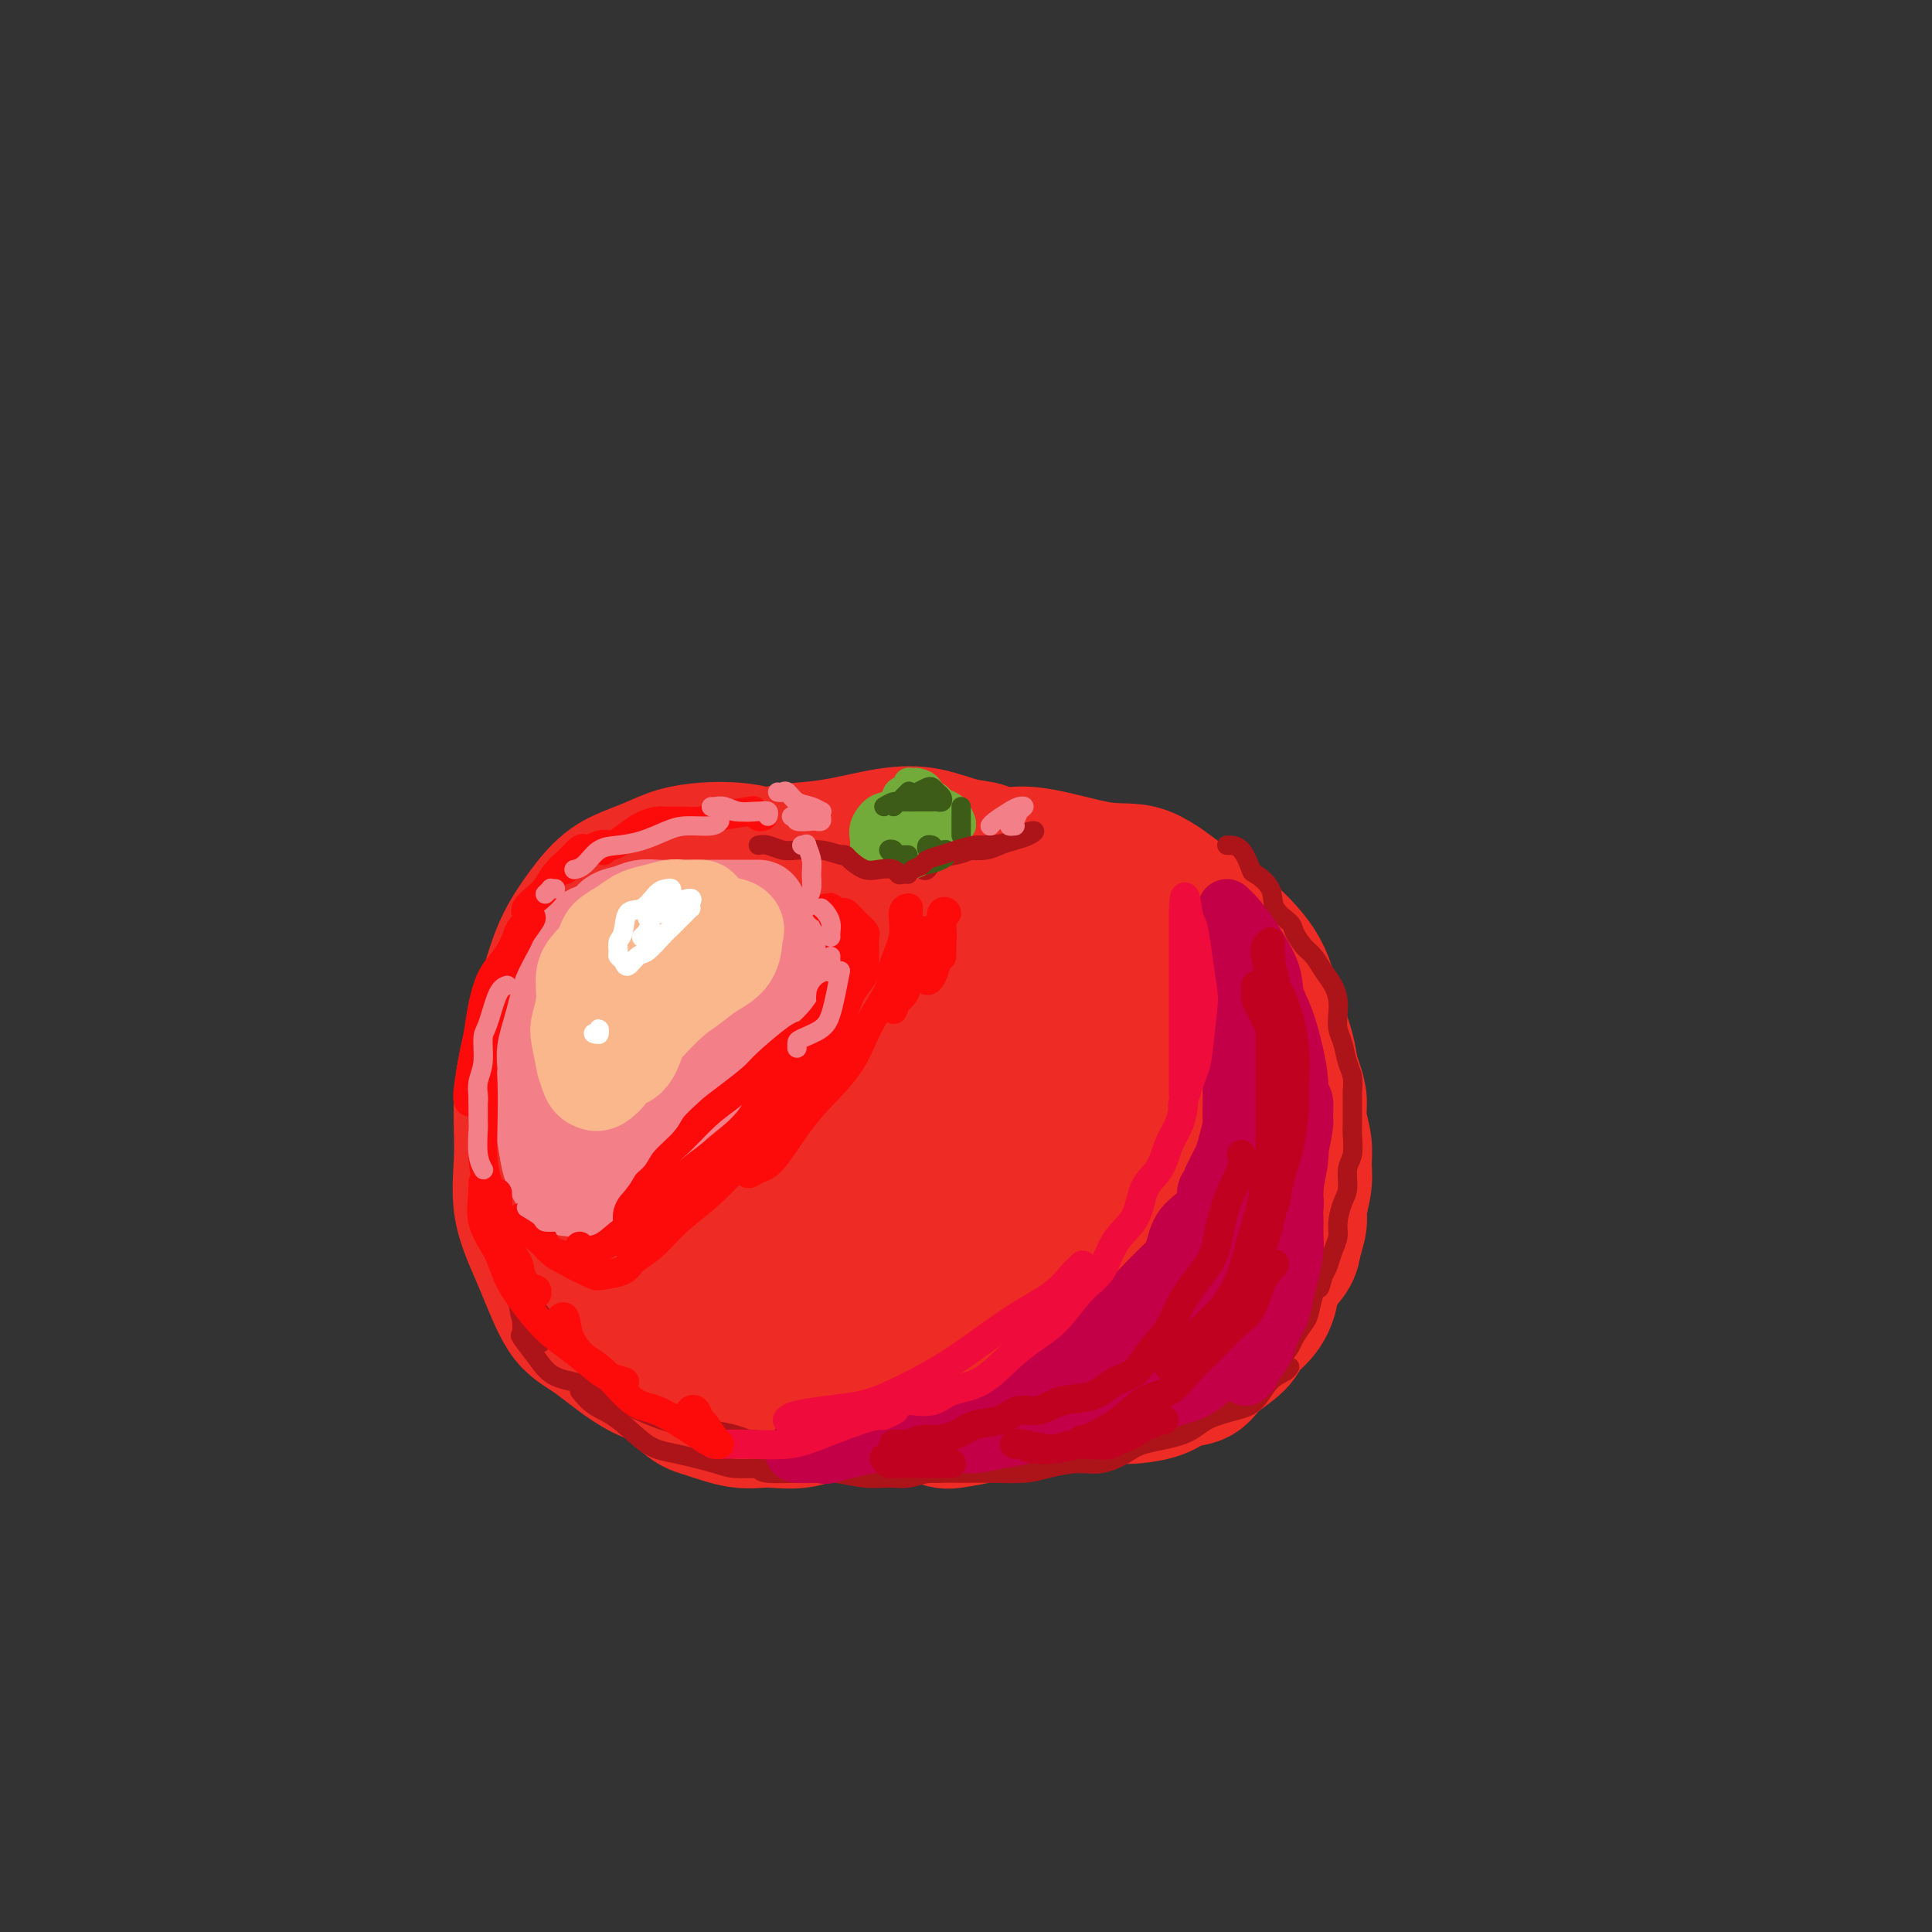 <svg viewBox='0 0 400 400' version='1.1' xmlns='http://www.w3.org/2000/svg' xmlns:xlink='http://www.w3.org/1999/xlink'><rect x="0" y="0" width="400" height="400" fill="#333333" stroke="none"/><g fill='none' stroke='rgb(238,43,36)' stroke-width='28' stroke-linecap='round' stroke-linejoin='round'><path d='M176,182c-0.518,-0.449 -1.036,-0.897 -2,-1c-0.964,-0.103 -2.374,0.141 -4,0c-1.626,-0.141 -3.469,-0.665 -5,-1c-1.531,-0.335 -2.751,-0.480 -4,-1c-1.249,-0.520 -2.528,-1.415 -4,-2c-1.472,-0.585 -3.138,-0.859 -5,-1c-1.862,-0.141 -3.922,-0.150 -6,0c-2.078,0.150 -4.176,0.460 -6,1c-1.824,0.540 -3.373,1.309 -5,2c-1.627,0.691 -3.331,1.304 -5,2c-1.669,0.696 -3.304,1.476 -5,3c-1.696,1.524 -3.453,3.791 -5,6c-1.547,2.209 -2.883,4.358 -4,7c-1.117,2.642 -2.015,5.777 -3,9c-0.985,3.223 -2.057,6.533 -3,10c-0.943,3.467 -1.758,7.089 -2,11c-0.242,3.911 0.090,8.110 0,12c-0.090,3.890 -0.600,7.469 0,11c0.600,3.531 2.312,7.012 4,11c1.688,3.988 3.354,8.482 5,11c1.646,2.518 3.273,3.061 6,5c2.727,1.939 6.553,5.274 10,7c3.447,1.726 6.515,1.844 10,2c3.485,0.156 7.386,0.352 11,0c3.614,-0.352 6.940,-1.252 11,-3c4.060,-1.748 8.854,-4.346 12,-6c3.146,-1.654 4.644,-2.366 7,-5c2.356,-2.634 5.570,-7.191 8,-11c2.430,-3.809 4.077,-6.872 5,-11c0.923,-4.128 1.121,-9.322 1,-14c-0.121,-4.678 -0.560,-8.839 -1,-13'/><path d='M197,223c-0.723,-6.463 -2.529,-9.121 -4,-12c-1.471,-2.879 -2.606,-5.980 -5,-9c-2.394,-3.020 -6.047,-5.958 -9,-8c-2.953,-2.042 -5.205,-3.187 -8,-4c-2.795,-0.813 -6.134,-1.294 -9,-1c-2.866,0.294 -5.260,1.363 -9,3c-3.740,1.637 -8.826,3.840 -12,6c-3.174,2.160 -4.436,4.275 -6,7c-1.564,2.725 -3.429,6.061 -5,10c-1.571,3.939 -2.848,8.483 -3,13c-0.152,4.517 0.822,9.007 2,14c1.178,4.993 2.559,10.489 4,15c1.441,4.511 2.941,8.039 5,11c2.059,2.961 4.678,5.357 7,7c2.322,1.643 4.348,2.533 7,2c2.652,-0.533 5.932,-2.488 9,-5c3.068,-2.512 5.926,-5.582 8,-8c2.074,-2.418 3.366,-4.184 5,-9c1.634,-4.816 3.612,-12.680 5,-18c1.388,-5.320 2.187,-8.094 2,-12c-0.187,-3.906 -1.360,-8.944 -2,-13c-0.640,-4.056 -0.747,-7.131 -2,-9c-1.253,-1.869 -3.654,-2.531 -6,-2c-2.346,0.531 -4.639,2.255 -7,5c-2.361,2.745 -4.792,6.510 -7,11c-2.208,4.490 -4.195,9.704 -5,14c-0.805,4.296 -0.428,7.673 0,12c0.428,4.327 0.909,9.603 2,13c1.091,3.397 2.794,4.915 4,6c1.206,1.085 1.916,1.739 3,1c1.084,-0.739 2.542,-2.869 4,-5'/><path d='M165,258c1.419,-2.895 2.966,-7.632 4,-12c1.034,-4.368 1.556,-8.367 1,-14c-0.556,-5.633 -2.189,-12.899 -3,-17c-0.811,-4.101 -0.801,-5.039 -2,-6c-1.199,-0.961 -3.608,-1.947 -6,0c-2.392,1.947 -4.768,6.828 -6,11c-1.232,4.172 -1.321,7.637 -2,11c-0.679,3.363 -1.947,6.624 -2,10c-0.053,3.376 1.110,6.866 3,9c1.890,2.134 4.507,2.912 7,3c2.493,0.088 4.864,-0.515 6,-1c1.136,-0.485 1.039,-0.853 1,-1c-0.039,-0.147 -0.019,-0.074 0,0'/><path d='M184,189c0.273,-0.161 0.545,-0.322 1,-1c0.455,-0.678 1.092,-1.873 2,-3c0.908,-1.127 2.085,-2.185 4,-3c1.915,-0.815 4.567,-1.386 7,-2c2.433,-0.614 4.648,-1.271 7,-2c2.352,-0.729 4.843,-1.531 9,-1c4.157,0.531 9.982,2.397 14,3c4.018,0.603 6.230,-0.055 9,1c2.770,1.055 6.099,3.822 9,6c2.901,2.178 5.375,3.768 8,6c2.625,2.232 5.402,5.107 7,8c1.598,2.893 2.017,5.804 3,9c0.983,3.196 2.529,6.676 3,10c0.471,3.324 -0.134,6.493 -1,10c-0.866,3.507 -1.992,7.354 -3,11c-1.008,3.646 -1.898,7.092 -3,10c-1.102,2.908 -2.418,5.279 -4,8c-1.582,2.721 -3.432,5.791 -6,8c-2.568,2.209 -5.856,3.555 -8,5c-2.144,1.445 -3.144,2.989 -6,4c-2.856,1.011 -7.568,1.490 -11,2c-3.432,0.510 -5.585,1.051 -9,1c-3.415,-0.051 -8.093,-0.693 -12,-2c-3.907,-1.307 -7.042,-3.281 -9,-4c-1.958,-0.719 -2.739,-0.185 -4,-1c-1.261,-0.815 -3.003,-2.978 -4,-4c-0.997,-1.022 -1.251,-0.904 -1,0c0.251,0.904 1.005,2.593 2,4c0.995,1.407 2.229,2.533 4,4c1.771,1.467 4.077,3.276 7,5c2.923,1.724 6.461,3.362 10,5'/><path d='M209,286c4.295,1.484 6.532,0.196 10,0c3.468,-0.196 8.167,0.702 12,0c3.833,-0.702 6.799,-3.003 10,-5c3.201,-1.997 6.637,-3.688 9,-6c2.363,-2.312 3.654,-5.243 5,-9c1.346,-3.757 2.747,-8.338 4,-14c1.253,-5.662 2.357,-12.404 3,-16c0.643,-3.596 0.826,-4.046 0,-9c-0.826,-4.954 -2.659,-14.412 -5,-20c-2.341,-5.588 -5.190,-7.306 -7,-9c-1.810,-1.694 -2.580,-3.365 -6,-4c-3.420,-0.635 -9.490,-0.235 -13,1c-3.510,1.235 -4.461,3.306 -7,8c-2.539,4.694 -6.666,12.011 -9,17c-2.334,4.989 -2.876,7.651 -3,12c-0.124,4.349 0.169,10.386 1,14c0.831,3.614 2.199,4.804 4,6c1.801,1.196 4.037,2.398 6,3c1.963,0.602 3.655,0.605 5,-1c1.345,-1.605 2.343,-4.819 4,-7c1.657,-2.181 3.972,-3.330 5,-9c1.028,-5.670 0.767,-15.861 1,-22c0.233,-6.139 0.958,-8.226 0,-12c-0.958,-3.774 -3.601,-9.234 -5,-12c-1.399,-2.766 -1.556,-2.838 -4,-1c-2.444,1.838 -7.174,5.586 -10,10c-2.826,4.414 -3.746,9.495 -5,15c-1.254,5.505 -2.841,11.434 -3,16c-0.159,4.566 1.111,7.768 3,10c1.889,2.232 4.397,3.495 7,4c2.603,0.505 5.302,0.253 8,0'/><path d='M229,246c3.296,0.577 4.034,0.018 5,-2c0.966,-2.018 2.158,-5.495 3,-8c0.842,-2.505 1.332,-4.037 1,-8c-0.332,-3.963 -1.488,-10.356 -4,-16c-2.512,-5.644 -6.379,-10.539 -10,-14c-3.621,-3.461 -6.994,-5.489 -11,-6c-4.006,-0.511 -8.644,0.495 -13,3c-4.356,2.505 -8.429,6.509 -12,11c-3.571,4.491 -6.639,9.467 -8,13c-1.361,3.533 -1.016,5.621 -1,9c0.016,3.379 -0.297,8.049 0,12c0.297,3.951 1.204,7.181 2,10c0.796,2.819 1.481,5.225 2,7c0.519,1.775 0.871,2.919 1,4c0.129,1.081 0.035,2.099 0,3c-0.035,0.901 -0.010,1.686 0,2c0.010,0.314 0.005,0.157 0,0'/><path d='M126,263c0.206,0.042 0.411,0.083 1,1c0.589,0.917 1.561,2.708 2,4c0.439,1.292 0.344,2.085 1,4c0.656,1.915 2.064,4.952 3,7c0.936,2.048 1.399,3.109 3,5c1.601,1.891 4.341,4.614 6,6c1.659,1.386 2.236,1.435 4,2c1.764,0.565 4.716,1.646 7,2c2.284,0.354 3.901,-0.020 6,0c2.099,0.020 4.678,0.432 7,0c2.322,-0.432 4.385,-1.710 6,-3c1.615,-1.290 2.783,-2.593 4,-4c1.217,-1.407 2.483,-2.917 3,-4c0.517,-1.083 0.286,-1.737 1,-3c0.714,-1.263 2.372,-3.134 3,-4c0.628,-0.866 0.225,-0.728 0,-1c-0.225,-0.272 -0.273,-0.955 0,-1c0.273,-0.045 0.867,0.548 1,1c0.133,0.452 -0.195,0.764 0,2c0.195,1.236 0.913,3.396 1,5c0.087,1.604 -0.456,2.651 0,4c0.456,1.349 1.910,3.001 3,4c1.090,0.999 1.816,1.345 3,2c1.184,0.655 2.825,1.617 4,2c1.175,0.383 1.882,0.185 3,0c1.118,-0.185 2.645,-0.359 5,-1c2.355,-0.641 5.537,-1.749 7,-3c1.463,-1.251 1.207,-2.645 2,-4c0.793,-1.355 2.637,-2.673 4,-4c1.363,-1.327 2.247,-2.665 3,-4c0.753,-1.335 1.377,-2.668 2,-4'/><path d='M221,274c2.155,-3.036 2.042,-2.625 2,-3c-0.042,-0.375 -0.012,-1.536 0,-2c0.012,-0.464 0.006,-0.232 0,0'/><path d='M192,189c-0.422,-0.327 -0.845,-0.655 0,-1c0.845,-0.345 2.957,-0.708 5,-1c2.043,-0.292 4.018,-0.512 6,-1c1.982,-0.488 3.971,-1.243 7,-1c3.029,0.243 7.100,1.485 10,2c2.900,0.515 4.631,0.302 7,1c2.369,0.698 5.377,2.307 8,4c2.623,1.693 4.860,3.470 7,5c2.140,1.530 4.184,2.814 6,5c1.816,2.186 3.404,5.273 5,8c1.596,2.727 3.199,5.095 4,8c0.801,2.905 0.801,6.349 1,9c0.199,2.651 0.597,4.510 1,7c0.403,2.490 0.809,5.610 1,8c0.191,2.390 0.166,4.051 0,6c-0.166,1.949 -0.473,4.187 -1,7c-0.527,2.813 -1.274,6.202 -2,8c-0.726,1.798 -1.431,2.006 -2,3c-0.569,0.994 -1.004,2.774 -2,4c-0.996,1.226 -2.554,1.898 -3,2c-0.446,0.102 0.221,-0.364 0,-1c-0.221,-0.636 -1.329,-1.440 -2,-2c-0.671,-0.560 -0.906,-0.874 -1,-1c-0.094,-0.126 -0.047,-0.063 0,0'/><path d='M218,229c-0.949,-0.077 -1.897,-0.155 -3,1c-1.103,1.155 -2.360,3.541 -3,7c-0.640,3.459 -0.662,7.990 -1,12c-0.338,4.010 -0.991,7.499 -1,11c-0.009,3.501 0.625,7.012 1,9c0.375,1.988 0.492,2.451 1,3c0.508,0.549 1.408,1.184 2,0c0.592,-1.184 0.876,-4.186 1,-6c0.124,-1.814 0.087,-2.439 0,-4c-0.087,-1.561 -0.223,-4.058 -1,-7c-0.777,-2.942 -2.194,-6.330 -3,-9c-0.806,-2.670 -0.999,-4.623 -1,-6c-0.001,-1.377 0.192,-2.178 0,-3c-0.192,-0.822 -0.769,-1.663 -1,-2c-0.231,-0.337 -0.115,-0.168 0,0'/><path d='M237,193c-0.615,-0.156 -1.230,-0.311 0,0c1.230,0.311 4.305,1.090 6,2c1.695,0.910 2.011,1.953 3,3c0.989,1.047 2.650,2.098 4,4c1.350,1.902 2.389,4.654 4,7c1.611,2.346 3.794,4.286 5,6c1.206,1.714 1.434,3.201 2,5c0.566,1.799 1.469,3.908 2,6c0.531,2.092 0.688,4.166 1,6c0.312,1.834 0.777,3.429 1,5c0.223,1.571 0.203,3.118 0,5c-0.203,1.882 -0.590,4.100 -1,6c-0.410,1.900 -0.845,3.481 -1,5c-0.155,1.519 -0.032,2.975 0,4c0.032,1.025 -0.028,1.617 0,2c0.028,0.383 0.143,0.556 0,1c-0.143,0.444 -0.544,1.161 -1,2c-0.456,0.839 -0.966,1.802 -1,2c-0.034,0.198 0.409,-0.367 0,0c-0.409,0.367 -1.671,1.668 -2,2c-0.329,0.332 0.274,-0.303 0,0c-0.274,0.303 -1.426,1.545 -2,2c-0.574,0.455 -0.570,0.124 -1,0c-0.430,-0.124 -1.295,-0.041 -2,0c-0.705,0.041 -1.252,0.039 -2,0c-0.748,-0.039 -1.698,-0.115 -3,0c-1.302,0.115 -2.957,0.423 -4,1c-1.043,0.577 -1.473,1.425 -2,2c-0.527,0.575 -1.151,0.879 -2,1c-0.849,0.121 -1.925,0.061 -3,0'/><path d='M238,272c-3.780,1.236 -1.731,0.327 -1,0c0.731,-0.327 0.145,-0.073 0,0c-0.145,0.073 0.152,-0.035 0,0c-0.152,0.035 -0.753,0.212 -1,0c-0.247,-0.212 -0.138,-0.814 0,0c0.138,0.814 0.306,3.045 1,4c0.694,0.955 1.913,0.636 3,1c1.087,0.364 2.041,1.412 3,2c0.959,0.588 1.922,0.715 3,1c1.078,0.285 2.271,0.728 3,1c0.729,0.272 0.994,0.374 1,0c0.006,-0.374 -0.246,-1.224 0,-2c0.246,-0.776 0.989,-1.478 1,-2c0.011,-0.522 -0.711,-0.863 -1,-1c-0.289,-0.137 -0.144,-0.068 0,0'/><path d='M226,285c-0.111,0.475 -0.223,0.951 0,1c0.223,0.049 0.779,-0.328 1,0c0.221,0.328 0.105,1.363 1,2c0.895,0.637 2.799,0.877 4,1c1.201,0.123 1.698,0.130 3,0c1.302,-0.130 3.410,-0.398 5,-1c1.590,-0.602 2.662,-1.540 4,-2c1.338,-0.460 2.942,-0.443 4,-1c1.058,-0.557 1.569,-1.688 3,-3c1.431,-1.312 3.782,-2.804 5,-4c1.218,-1.196 1.304,-2.095 2,-3c0.696,-0.905 2.003,-1.816 3,-3c0.997,-1.184 1.683,-2.642 2,-4c0.317,-1.358 0.266,-2.616 1,-4c0.734,-1.384 2.253,-2.894 3,-4c0.747,-1.106 0.722,-1.807 1,-3c0.278,-1.193 0.860,-2.877 1,-4c0.140,-1.123 -0.163,-1.686 0,-3c0.163,-1.314 0.790,-3.380 1,-5c0.210,-1.620 0.002,-2.794 0,-4c-0.002,-1.206 0.203,-2.444 0,-4c-0.203,-1.556 -0.813,-3.431 -1,-5c-0.187,-1.569 0.050,-2.831 0,-4c-0.050,-1.169 -0.386,-2.243 -1,-4c-0.614,-1.757 -1.505,-4.195 -2,-6c-0.495,-1.805 -0.592,-2.975 -1,-5c-0.408,-2.025 -1.126,-4.904 -2,-7c-0.874,-2.096 -1.904,-3.407 -3,-5c-1.096,-1.593 -2.257,-3.467 -4,-5c-1.743,-1.533 -4.070,-2.724 -6,-4c-1.930,-1.276 -3.465,-2.638 -5,-4'/><path d='M245,188c-3.464,-3.404 -3.124,-2.912 -4,-3c-0.876,-0.088 -2.967,-0.754 -4,-1c-1.033,-0.246 -1.010,-0.070 -1,0c0.010,0.070 0.005,0.035 0,0'/><path d='M154,180c2.032,-1.170 4.064,-2.340 6,-3c1.936,-0.660 3.777,-0.811 6,-1c2.223,-0.189 4.829,-0.417 8,-1c3.171,-0.583 6.907,-1.523 10,-2c3.093,-0.477 5.544,-0.492 8,0c2.456,0.492 4.916,1.491 7,2c2.084,0.509 3.792,0.529 5,1c1.208,0.471 1.918,1.394 3,2c1.082,0.606 2.538,0.894 3,1c0.462,0.106 -0.068,0.028 0,0c0.068,-0.028 0.734,-0.008 1,0c0.266,0.008 0.133,0.004 0,0'/></g>
<g fill='none' stroke='rgb(173,20,25)' stroke-width='4' stroke-linecap='round' stroke-linejoin='round'><path d='M157,175c0.562,-0.112 1.125,-0.223 2,0c0.875,0.223 2.064,0.781 3,1c0.936,0.219 1.620,0.100 3,0c1.380,-0.100 3.457,-0.181 5,0c1.543,0.181 2.551,0.624 4,1c1.449,0.376 3.337,0.687 5,1c1.663,0.313 3.101,0.630 4,1c0.899,0.370 1.260,0.793 2,1c0.740,0.207 1.858,0.199 3,0c1.142,-0.199 2.306,-0.589 3,-1c0.694,-0.411 0.918,-0.841 1,-1c0.082,-0.159 0.024,-0.045 0,0c-0.024,0.045 -0.012,0.023 0,0'/><path d='M203,175c0.215,0.416 0.430,0.832 0,1c-0.430,0.168 -1.505,0.087 -2,0c-0.495,-0.087 -0.409,-0.181 -1,0c-0.591,0.181 -1.860,0.636 -3,1c-1.140,0.364 -2.152,0.637 -3,1c-0.848,0.363 -1.534,0.815 -2,1c-0.466,0.185 -0.713,0.101 -1,0c-0.287,-0.101 -0.616,-0.220 -1,0c-0.384,0.220 -0.824,0.777 -1,1c-0.176,0.223 -0.088,0.111 0,0'/><path d='M191,180c0.299,0.202 0.598,0.404 1,0c0.402,-0.404 0.906,-1.415 2,-2c1.094,-0.585 2.776,-0.745 4,-1c1.224,-0.255 1.988,-0.604 3,-1c1.012,-0.396 2.273,-0.837 3,-1c0.727,-0.163 0.922,-0.046 1,0c0.078,0.046 0.039,0.023 0,0'/><path d='M254,175c1.048,-0.017 2.096,-0.034 3,1c0.904,1.034 1.665,3.121 2,4c0.335,0.879 0.246,0.552 1,1c0.754,0.448 2.352,1.671 3,3c0.648,1.329 0.348,2.764 1,4c0.652,1.236 2.258,2.274 3,3c0.742,0.726 0.622,1.142 1,2c0.378,0.858 1.254,2.158 2,3c0.746,0.842 1.363,1.226 2,2c0.637,0.774 1.294,1.940 2,3c0.706,1.060 1.460,2.015 2,3c0.540,0.985 0.865,2.000 1,3c0.135,1.000 0.078,1.985 0,3c-0.078,1.015 -0.179,2.058 0,3c0.179,0.942 0.636,1.781 1,3c0.364,1.219 0.633,2.819 1,4c0.367,1.181 0.830,1.945 1,3c0.170,1.055 0.045,2.402 0,3c-0.045,0.598 -0.011,0.446 0,1c0.011,0.554 -0.001,1.813 0,3c0.001,1.187 0.015,2.303 0,3c-0.015,0.697 -0.059,0.976 0,2c0.059,1.024 0.222,2.795 0,4c-0.222,1.205 -0.829,1.845 -1,3c-0.171,1.155 0.095,2.826 0,4c-0.095,1.174 -0.550,1.851 -1,3c-0.450,1.149 -0.894,2.769 -1,4c-0.106,1.231 0.126,2.072 0,3c-0.126,0.928 -0.611,1.942 -1,3c-0.389,1.058 -0.683,2.159 -1,3c-0.317,0.841 -0.659,1.420 -1,2'/><path d='M274,264c-1.108,4.258 -0.878,2.405 -1,2c-0.122,-0.405 -0.595,0.640 -1,2c-0.405,1.360 -0.741,3.037 -1,4c-0.259,0.963 -0.442,1.213 -1,2c-0.558,0.787 -1.493,2.111 -2,3c-0.507,0.889 -0.587,1.342 -1,2c-0.413,0.658 -1.160,1.519 -2,2c-0.840,0.481 -1.772,0.580 -2,1c-0.228,0.420 0.248,1.162 0,2c-0.248,0.838 -1.221,1.773 -2,2c-0.779,0.227 -1.364,-0.254 -2,0c-0.636,0.254 -1.323,1.244 -2,2c-0.677,0.756 -1.344,1.278 -2,2c-0.656,0.722 -1.300,1.644 -2,2c-0.700,0.356 -1.456,0.147 -2,0c-0.544,-0.147 -0.877,-0.232 -1,0c-0.123,0.232 -0.035,0.781 0,1c0.035,0.219 0.018,0.110 0,0'/><path d='M157,304c0.265,0.425 0.531,0.850 2,1c1.469,0.150 4.143,0.026 6,0c1.857,-0.026 2.898,0.047 4,0c1.102,-0.047 2.266,-0.212 4,0c1.734,0.212 4.036,0.803 6,1c1.964,0.197 3.588,0.000 5,0c1.412,-0.000 2.613,0.196 4,0c1.387,-0.196 2.959,-0.785 4,-1c1.041,-0.215 1.549,-0.058 2,0c0.451,0.058 0.843,0.017 1,0c0.157,-0.017 0.078,-0.008 0,0'/><path d='M177,305c0.647,-0.392 1.294,-0.785 2,-1c0.706,-0.215 1.470,-0.254 3,0c1.530,0.254 3.826,0.801 6,1c2.174,0.199 4.225,0.051 6,0c1.775,-0.051 3.275,-0.004 5,0c1.725,0.004 3.674,-0.036 6,0c2.326,0.036 5.028,0.147 7,0c1.972,-0.147 3.212,-0.553 5,-1c1.788,-0.447 4.124,-0.934 6,-1c1.876,-0.066 3.294,0.288 5,0c1.706,-0.288 3.702,-1.218 5,-2c1.298,-0.782 1.898,-1.415 4,-2c2.102,-0.585 5.706,-1.123 8,-2c2.294,-0.877 3.276,-2.094 5,-3c1.724,-0.906 4.189,-1.500 6,-2c1.811,-0.500 2.969,-0.905 4,-2c1.031,-1.095 1.936,-2.881 3,-4c1.064,-1.119 2.286,-1.570 3,-2c0.714,-0.430 0.918,-0.837 1,-1c0.082,-0.163 0.041,-0.081 0,0'/><path d='M108,273c0.070,1.246 0.140,2.492 0,3c-0.140,0.508 -0.491,0.278 0,1c0.491,0.722 1.822,2.396 3,4c1.178,1.604 2.203,3.137 4,4c1.797,0.863 4.367,1.057 7,2c2.633,0.943 5.331,2.634 8,4c2.669,1.366 5.310,2.408 7,3c1.690,0.592 2.428,0.733 4,1c1.572,0.267 3.976,0.660 6,1c2.024,0.340 3.666,0.627 5,1c1.334,0.373 2.359,0.831 3,1c0.641,0.169 0.897,0.048 1,0c0.103,-0.048 0.051,-0.024 0,0'/><path d='M120,288c0.851,1.067 1.702,2.135 3,3c1.298,0.865 3.045,1.528 5,3c1.955,1.472 4.120,3.753 6,5c1.880,1.247 3.474,1.458 6,2c2.526,0.542 5.983,1.413 8,2c2.017,0.587 2.593,0.889 4,1c1.407,0.111 3.645,0.030 5,0c1.355,-0.030 1.826,-0.008 2,0c0.174,0.008 0.050,0.002 0,0c-0.050,-0.002 -0.025,-0.001 0,0'/><path d='M104,200c-1.185,1.109 -2.370,2.217 -3,4c-0.630,1.783 -0.706,4.240 -1,6c-0.294,1.760 -0.808,2.822 -1,5c-0.192,2.178 -0.064,5.473 0,7c0.064,1.527 0.063,1.286 0,3c-0.063,1.714 -0.188,5.382 0,8c0.188,2.618 0.688,4.185 1,6c0.312,1.815 0.435,3.877 1,7c0.565,3.123 1.573,7.306 2,10c0.427,2.694 0.272,3.899 1,6c0.728,2.101 2.339,5.099 3,7c0.661,1.901 0.373,2.706 1,4c0.627,1.294 2.168,3.079 3,4c0.832,0.921 0.955,0.979 1,1c0.045,0.021 0.013,0.006 0,0c-0.013,-0.006 -0.006,-0.003 0,0'/><path d='M100,240c0.068,0.012 0.137,0.025 0,2c-0.137,1.975 -0.479,5.914 0,9c0.479,3.086 1.781,5.319 3,8c1.219,2.681 2.357,5.810 4,8c1.643,2.190 3.793,3.442 5,5c1.207,1.558 1.472,3.423 3,5c1.528,1.577 4.318,2.867 6,4c1.682,1.133 2.255,2.108 3,3c0.745,0.892 1.662,1.702 2,2c0.338,0.298 0.097,0.085 0,0c-0.097,-0.085 -0.048,-0.043 0,0'/></g>
<g fill='none' stroke='rgb(243,127,137)' stroke-width='20' stroke-linecap='round' stroke-linejoin='round'><path d='M157,188c-0.408,0.000 -0.816,0.000 -1,0c-0.184,-0.000 -0.146,-0.000 -1,0c-0.854,0.000 -2.602,0.000 -4,0c-1.398,-0.000 -2.447,-0.001 -4,0c-1.553,0.001 -3.612,0.003 -5,0c-1.388,-0.003 -2.105,-0.013 -3,0c-0.895,0.013 -1.966,0.048 -3,0c-1.034,-0.048 -2.029,-0.180 -3,0c-0.971,0.180 -1.917,0.673 -3,1c-1.083,0.327 -2.301,0.488 -3,1c-0.699,0.512 -0.878,1.375 -2,2c-1.122,0.625 -3.188,1.011 -4,2c-0.812,0.989 -0.370,2.581 -1,4c-0.630,1.419 -2.331,2.665 -3,4c-0.669,1.335 -0.306,2.758 -1,5c-0.694,2.242 -2.447,5.302 -3,8c-0.553,2.698 0.093,5.035 0,7c-0.093,1.965 -0.923,3.560 -1,6c-0.077,2.440 0.601,5.726 1,8c0.399,2.274 0.520,3.536 1,5c0.480,1.464 1.318,3.132 2,4c0.682,0.868 1.208,0.937 2,1c0.792,0.063 1.849,0.118 3,0c1.151,-0.118 2.395,-0.411 3,-1c0.605,-0.589 0.569,-1.475 2,-3c1.431,-1.525 4.328,-3.688 6,-5c1.672,-1.312 2.118,-1.774 3,-3c0.882,-1.226 2.199,-3.215 4,-5c1.801,-1.785 4.086,-3.367 6,-5c1.914,-1.633 3.457,-3.316 5,-5'/><path d='M150,219c4.938,-4.790 4.283,-3.764 5,-5c0.717,-1.236 2.804,-4.733 4,-7c1.196,-2.267 1.499,-3.304 2,-4c0.501,-0.696 1.201,-1.050 2,-2c0.799,-0.950 1.699,-2.497 2,-3c0.301,-0.503 0.004,0.038 0,0c-0.004,-0.038 0.283,-0.655 0,-1c-0.283,-0.345 -1.138,-0.419 -2,-1c-0.862,-0.581 -1.732,-1.669 -2,-2c-0.268,-0.331 0.064,0.097 0,0c-0.064,-0.097 -0.526,-0.718 -1,-1c-0.474,-0.282 -0.960,-0.226 -2,0c-1.040,0.226 -2.635,0.622 -4,1c-1.365,0.378 -2.502,0.737 -4,2c-1.498,1.263 -3.358,3.430 -5,5c-1.642,1.570 -3.066,2.544 -5,5c-1.934,2.456 -4.376,6.396 -6,9c-1.624,2.604 -2.429,3.874 -3,5c-0.571,1.126 -0.909,2.108 -1,3c-0.091,0.892 0.065,1.693 0,2c-0.065,0.307 -0.352,0.119 0,0c0.352,-0.119 1.344,-0.170 2,-1c0.656,-0.830 0.976,-2.439 2,-4c1.024,-1.561 2.753,-3.073 4,-5c1.247,-1.927 2.012,-4.267 3,-6c0.988,-1.733 2.198,-2.859 3,-4c0.802,-1.141 1.196,-2.297 1,-3c-0.196,-0.703 -0.980,-0.951 -2,-1c-1.020,-0.049 -2.275,0.102 -4,1c-1.725,0.898 -3.922,2.542 -6,4c-2.078,1.458 -4.039,2.729 -6,4'/><path d='M127,210c-3.334,2.108 -2.669,3.379 -3,4c-0.331,0.621 -1.658,0.594 -2,1c-0.342,0.406 0.301,1.247 1,1c0.699,-0.247 1.456,-1.582 2,-2c0.544,-0.418 0.877,0.080 1,0c0.123,-0.080 0.035,-0.737 0,-1c-0.035,-0.263 -0.018,-0.131 0,0'/><path d='M146,189c0.248,0.241 0.496,0.481 0,1c-0.496,0.519 -1.736,1.316 -3,2c-1.264,0.684 -2.553,1.255 -3,2c-0.447,0.745 -0.054,1.664 -1,3c-0.946,1.336 -3.233,3.090 -4,4c-0.767,0.910 -0.014,0.976 0,1c0.014,0.024 -0.710,0.007 -1,0c-0.290,-0.007 -0.145,-0.003 0,0'/></g>
<g fill='none' stroke='rgb(251,183,140)' stroke-width='20' stroke-linecap='round' stroke-linejoin='round'><path d='M145,188c-0.116,-0.007 -0.233,-0.014 -1,0c-0.767,0.014 -2.186,0.048 -3,0c-0.814,-0.048 -1.024,-0.178 -2,0c-0.976,0.178 -2.719,0.666 -4,1c-1.281,0.334 -2.100,0.516 -3,1c-0.900,0.484 -1.881,1.272 -3,2c-1.119,0.728 -2.376,1.397 -3,2c-0.624,0.603 -0.616,1.142 -1,2c-0.384,0.858 -1.162,2.036 -2,3c-0.838,0.964 -1.737,1.714 -2,3c-0.263,1.286 0.111,3.109 0,5c-0.111,1.891 -0.706,3.852 -1,5c-0.294,1.148 -0.286,1.484 0,3c0.286,1.516 0.849,4.211 1,5c0.151,0.789 -0.110,-0.330 0,0c0.110,0.330 0.591,2.109 1,3c0.409,0.891 0.746,0.894 1,1c0.254,0.106 0.425,0.317 1,0c0.575,-0.317 1.555,-1.160 2,-2c0.445,-0.840 0.355,-1.678 1,-2c0.645,-0.322 2.023,-0.130 3,-1c0.977,-0.870 1.551,-2.803 2,-4c0.449,-1.197 0.771,-1.659 2,-3c1.229,-1.341 3.363,-3.561 5,-5c1.637,-1.439 2.778,-2.098 4,-3c1.222,-0.902 2.527,-2.049 4,-3c1.473,-0.951 3.114,-1.708 4,-3c0.886,-1.292 1.016,-3.120 1,-4c-0.016,-0.880 -0.180,-0.813 0,-1c0.180,-0.187 0.702,-0.627 0,-1c-0.702,-0.373 -2.629,-0.678 -4,-1c-1.371,-0.322 -2.185,-0.661 -3,-1'/><path d='M145,190c-1.859,-0.652 -3.007,-0.284 -4,0c-0.993,0.284 -1.830,0.482 -3,1c-1.170,0.518 -2.674,1.354 -4,2c-1.326,0.646 -2.474,1.101 -3,2c-0.526,0.899 -0.430,2.241 -1,3c-0.570,0.759 -1.807,0.935 -2,1c-0.193,0.065 0.659,0.019 1,0c0.341,-0.019 0.170,-0.009 0,0'/></g>
<g fill='none' stroke='rgb(255,255,255)' stroke-width='4' stroke-linecap='round' stroke-linejoin='round'><path d='M139,185c0.071,-0.417 0.142,-0.833 0,-1c-0.142,-0.167 -0.496,-0.084 -1,0c-0.504,0.084 -1.158,0.168 -2,1c-0.842,0.832 -1.872,2.412 -3,3c-1.128,0.588 -2.356,0.185 -3,1c-0.644,0.815 -0.705,2.847 -1,4c-0.295,1.153 -0.823,1.425 -1,2c-0.177,0.575 -0.003,1.453 0,2c0.003,0.547 -0.166,0.762 0,1c0.166,0.238 0.667,0.499 1,1c0.333,0.501 0.497,1.244 1,1c0.503,-0.244 1.347,-1.473 2,-2c0.653,-0.527 1.117,-0.352 2,-1c0.883,-0.648 2.184,-2.120 3,-3c0.816,-0.880 1.146,-1.167 2,-2c0.854,-0.833 2.231,-2.213 3,-3c0.769,-0.787 0.929,-0.980 1,-1c0.071,-0.020 0.052,0.132 0,0c-0.052,-0.132 -0.136,-0.548 0,-1c0.136,-0.452 0.491,-0.941 0,-1c-0.491,-0.059 -1.827,0.311 -3,1c-1.173,0.689 -2.182,1.698 -3,2c-0.818,0.302 -1.444,-0.101 -2,0c-0.556,0.101 -1.042,0.706 -1,1c0.042,0.294 0.611,0.276 1,0c0.389,-0.276 0.599,-0.812 1,-1c0.401,-0.188 0.994,-0.030 1,0c0.006,0.030 -0.575,-0.069 -1,0c-0.425,0.069 -0.693,0.305 -1,1c-0.307,0.695 -0.654,1.847 -1,3'/><path d='M134,193c-1.622,1.311 -1.178,1.089 -1,1c0.178,-0.089 0.089,-0.044 0,0'/><path d='M123,214c-0.113,-0.038 -0.226,-0.077 0,0c0.226,0.077 0.793,0.268 1,0c0.207,-0.268 0.056,-0.995 0,-1c-0.056,-0.005 -0.016,0.713 0,1c0.016,0.287 0.008,0.144 0,0'/></g>
<g fill='none' stroke='rgb(195,0,71)' stroke-width='12' stroke-linecap='round' stroke-linejoin='round'><path d='M184,293c-0.604,0.330 -1.207,0.661 -1,1c0.207,0.339 1.225,0.687 2,1c0.775,0.313 1.306,0.592 2,1c0.694,0.408 1.549,0.945 3,1c1.451,0.055 3.496,-0.373 5,-1c1.504,-0.627 2.466,-1.454 4,-2c1.534,-0.546 3.638,-0.810 5,-1c1.362,-0.190 1.980,-0.307 3,-1c1.020,-0.693 2.443,-1.963 4,-3c1.557,-1.037 3.250,-1.842 5,-3c1.750,-1.158 3.559,-2.668 5,-4c1.441,-1.332 2.515,-2.486 4,-4c1.485,-1.514 3.382,-3.390 5,-5c1.618,-1.610 2.959,-2.955 4,-4c1.041,-1.045 1.782,-1.790 3,-3c1.218,-1.210 2.912,-2.886 4,-4c1.088,-1.114 1.569,-1.667 2,-3c0.431,-1.333 0.811,-3.445 2,-5c1.189,-1.555 3.188,-2.552 4,-4c0.812,-1.448 0.436,-3.347 1,-4c0.564,-0.653 2.068,-0.060 3,-1c0.932,-0.940 1.291,-3.414 2,-5c0.709,-1.586 1.767,-2.285 2,-3c0.233,-0.715 -0.359,-1.448 0,-2c0.359,-0.552 1.668,-0.924 2,-2c0.332,-1.076 -0.313,-2.855 0,-4c0.313,-1.145 1.584,-1.654 2,-2c0.416,-0.346 -0.024,-0.527 0,-1c0.024,-0.473 0.512,-1.236 1,-2'/><path d='M262,224c3.476,-6.251 1.667,-2.878 1,-2c-0.667,0.878 -0.193,-0.738 0,-2c0.193,-1.262 0.104,-2.169 0,-3c-0.104,-0.831 -0.224,-1.584 0,-2c0.224,-0.416 0.792,-0.493 1,-1c0.208,-0.507 0.057,-1.444 0,-2c-0.057,-0.556 -0.020,-0.729 0,-1c0.020,-0.271 0.021,-0.638 0,-1c-0.021,-0.362 -0.066,-0.717 0,-1c0.066,-0.283 0.241,-0.494 0,-1c-0.241,-0.506 -0.898,-1.309 -1,-1c-0.102,0.309 0.350,1.729 1,3c0.650,1.271 1.497,2.393 2,3c0.503,0.607 0.660,0.700 1,2c0.340,1.300 0.861,3.809 1,5c0.139,1.191 -0.106,1.065 0,2c0.106,0.935 0.561,2.933 1,4c0.439,1.067 0.860,1.205 1,2c0.140,0.795 -0.001,2.247 0,3c0.001,0.753 0.144,0.807 0,2c-0.144,1.193 -0.574,3.524 -1,5c-0.426,1.476 -0.846,2.097 -1,3c-0.154,0.903 -0.040,2.089 0,3c0.040,0.911 0.008,1.546 0,2c-0.008,0.454 0.009,0.727 0,1c-0.009,0.273 -0.044,0.548 0,1c0.044,0.452 0.166,1.083 0,2c-0.166,0.917 -0.619,2.119 -1,3c-0.381,0.881 -0.691,1.440 -1,2'/><path d='M266,255c-0.799,4.540 -0.797,3.891 -1,4c-0.203,0.109 -0.612,0.976 -1,2c-0.388,1.024 -0.755,2.206 -1,3c-0.245,0.794 -0.367,1.200 -1,2c-0.633,0.800 -1.777,1.994 -3,3c-1.223,1.006 -2.525,1.826 -4,3c-1.475,1.174 -3.123,2.703 -4,4c-0.877,1.297 -0.984,2.362 -2,3c-1.016,0.638 -2.942,0.850 -4,1c-1.058,0.150 -1.250,0.240 -1,0c0.250,-0.240 0.941,-0.810 1,-1c0.059,-0.190 -0.514,-0.002 0,-1c0.514,-0.998 2.114,-3.184 3,-4c0.886,-0.816 1.057,-0.261 2,-2c0.943,-1.739 2.659,-5.771 4,-8c1.341,-2.229 2.307,-2.655 3,-5c0.693,-2.345 1.113,-6.608 2,-10c0.887,-3.392 2.242,-5.914 3,-8c0.758,-2.086 0.919,-3.737 1,-5c0.081,-1.263 0.081,-2.137 0,-2c-0.081,0.137 -0.243,1.287 -1,3c-0.757,1.713 -2.108,3.990 -3,6c-0.892,2.010 -1.325,3.755 -3,7c-1.675,3.245 -4.591,7.991 -6,11c-1.409,3.009 -1.311,4.282 -2,6c-0.689,1.718 -2.166,3.882 -3,5c-0.834,1.118 -1.025,1.192 -1,1c0.025,-0.192 0.264,-0.649 1,-1c0.736,-0.351 1.967,-0.594 3,-2c1.033,-1.406 1.866,-3.973 3,-6c1.134,-2.027 2.567,-3.513 4,-5'/><path d='M255,259c1.912,-2.861 1.691,-3.512 2,-4c0.309,-0.488 1.146,-0.813 1,0c-0.146,0.813 -1.275,2.765 -2,4c-0.725,1.235 -1.045,1.752 -2,3c-0.955,1.248 -2.545,3.228 -4,5c-1.455,1.772 -2.774,3.336 -4,5c-1.226,1.664 -2.359,3.430 -4,5c-1.641,1.570 -3.790,2.946 -5,4c-1.210,1.054 -1.482,1.787 -2,2c-0.518,0.213 -1.281,-0.095 -2,0c-0.719,0.095 -1.395,0.594 -2,1c-0.605,0.406 -1.139,0.721 -2,1c-0.861,0.279 -2.047,0.522 -3,1c-0.953,0.478 -1.672,1.190 -3,2c-1.328,0.810 -3.265,1.719 -4,2c-0.735,0.281 -0.270,-0.066 -1,0c-0.730,0.066 -2.656,0.543 -4,1c-1.344,0.457 -2.106,0.892 -3,1c-0.894,0.108 -1.919,-0.112 -3,0c-1.081,0.112 -2.218,0.554 -3,1c-0.782,0.446 -1.208,0.894 -2,1c-0.792,0.106 -1.949,-0.130 -3,0c-1.051,0.130 -1.996,0.626 -3,1c-1.004,0.374 -2.069,0.626 -3,1c-0.931,0.374 -1.730,0.871 -2,1c-0.270,0.129 -0.012,-0.108 0,0c0.012,0.108 -0.220,0.562 0,1c0.220,0.438 0.894,0.860 2,1c1.106,0.140 2.644,-0.001 4,0c1.356,0.001 2.530,0.143 4,0c1.470,-0.143 3.235,-0.572 5,-1'/><path d='M207,298c4.157,-0.421 7.049,-1.475 9,-2c1.951,-0.525 2.963,-0.522 5,-1c2.037,-0.478 5.101,-1.438 7,-2c1.899,-0.562 2.632,-0.727 4,-1c1.368,-0.273 3.370,-0.655 5,-1c1.630,-0.345 2.889,-0.653 4,-1c1.111,-0.347 2.074,-0.733 3,-1c0.926,-0.267 1.816,-0.414 3,-1c1.184,-0.586 2.661,-1.611 3,-2c0.339,-0.389 -0.459,-0.143 0,-1c0.459,-0.857 2.175,-2.817 3,-4c0.825,-1.183 0.761,-1.588 1,-2c0.239,-0.412 0.783,-0.832 1,-1c0.217,-0.168 0.109,-0.084 0,0'/><path d='M191,296c-1.107,0.340 -2.215,0.680 -3,1c-0.785,0.320 -1.248,0.621 -2,1c-0.752,0.379 -1.794,0.837 -3,1c-1.206,0.163 -2.575,0.030 -4,0c-1.425,-0.030 -2.906,0.044 -4,0c-1.094,-0.044 -1.801,-0.204 -3,0c-1.199,0.204 -2.891,0.772 -4,1c-1.109,0.228 -1.636,0.116 -2,0c-0.364,-0.116 -0.565,-0.236 -1,0c-0.435,0.236 -1.106,0.828 0,1c1.106,0.172 3.987,-0.077 5,0c1.013,0.077 0.157,0.480 2,0c1.843,-0.480 6.384,-1.844 9,-2c2.616,-0.156 3.306,0.897 6,0c2.694,-0.897 7.394,-3.742 10,-5c2.606,-1.258 3.120,-0.929 5,-2c1.880,-1.071 5.125,-3.543 8,-5c2.875,-1.457 5.378,-1.898 7,-3c1.622,-1.102 2.362,-2.863 4,-4c1.638,-1.137 4.174,-1.648 6,-3c1.826,-1.352 2.941,-3.544 4,-5c1.059,-1.456 2.061,-2.175 3,-3c0.939,-0.825 1.816,-1.755 3,-3c1.184,-1.245 2.674,-2.804 4,-4c1.326,-1.196 2.488,-2.028 3,-3c0.512,-0.972 0.374,-2.085 1,-3c0.626,-0.915 2.015,-1.631 3,-3c0.985,-1.369 1.567,-3.391 2,-5c0.433,-1.609 0.716,-2.804 1,-4'/><path d='M251,244c1.491,-3.110 1.720,-3.384 2,-4c0.280,-0.616 0.611,-1.575 1,-3c0.389,-1.425 0.836,-3.318 1,-4c0.164,-0.682 0.044,-0.154 0,-1c-0.044,-0.846 -0.012,-3.065 0,-4c0.012,-0.935 0.003,-0.587 0,-1c-0.003,-0.413 -0.001,-1.586 0,-3c0.001,-1.414 0.000,-3.068 0,-4c-0.000,-0.932 -0.000,-1.141 0,-2c0.000,-0.859 0.000,-2.366 0,-3c-0.000,-0.634 -0.000,-0.393 0,-1c0.000,-0.607 0.001,-2.063 0,-3c-0.001,-0.937 -0.004,-1.357 0,-2c0.004,-0.643 0.015,-1.511 0,-2c-0.015,-0.489 -0.057,-0.601 0,-1c0.057,-0.399 0.211,-1.086 0,-2c-0.211,-0.914 -0.788,-2.054 -1,-3c-0.212,-0.946 -0.061,-1.699 0,-2c0.061,-0.301 0.030,-0.151 0,0'/><path d='M253,194c0.255,-0.347 0.510,-0.694 1,0c0.490,0.694 1.217,2.431 2,4c0.783,1.569 1.624,2.972 2,4c0.376,1.028 0.287,1.682 1,3c0.713,1.318 2.229,3.301 3,5c0.771,1.699 0.799,3.113 1,5c0.201,1.887 0.577,4.248 1,6c0.423,1.752 0.894,2.896 1,4c0.106,1.104 -0.153,2.170 0,4c0.153,1.830 0.716,4.426 1,6c0.284,1.574 0.287,2.127 0,4c-0.287,1.873 -0.865,5.065 -1,7c-0.135,1.935 0.174,2.611 0,4c-0.174,1.389 -0.831,3.490 -1,5c-0.169,1.510 0.151,2.429 0,4c-0.151,1.571 -0.772,3.794 -1,5c-0.228,1.206 -0.061,1.395 0,2c0.061,0.605 0.016,1.624 0,2c-0.016,0.376 -0.005,0.107 0,0c0.005,-0.107 0.002,-0.054 0,0'/><path d='M254,188c0.622,0.572 1.244,1.143 2,2c0.756,0.857 1.645,1.999 3,4c1.355,2.001 3.176,4.863 4,7c0.824,2.137 0.652,3.551 1,5c0.348,1.449 1.217,2.935 2,5c0.783,2.065 1.479,4.711 2,7c0.521,2.289 0.868,4.221 1,6c0.132,1.779 0.050,3.406 0,5c-0.050,1.594 -0.066,3.154 0,5c0.066,1.846 0.215,3.976 0,6c-0.215,2.024 -0.792,3.941 -1,6c-0.208,2.059 -0.045,4.259 0,6c0.045,1.741 -0.028,3.024 0,4c0.028,0.976 0.158,1.643 0,3c-0.158,1.357 -0.605,3.402 -1,5c-0.395,1.598 -0.739,2.750 -1,4c-0.261,1.250 -0.438,2.597 -1,4c-0.562,1.403 -1.509,2.862 -2,4c-0.491,1.138 -0.528,1.955 -1,3c-0.472,1.045 -1.381,2.319 -2,3c-0.619,0.681 -0.950,0.770 -1,1c-0.050,0.230 0.179,0.600 0,1c-0.179,0.400 -0.765,0.828 -1,1c-0.235,0.172 -0.117,0.086 0,0'/></g>
<g fill='none' stroke='rgb(115,171,58)' stroke-width='6' stroke-linecap='round' stroke-linejoin='round'><path d='M179,175c1.086,0.762 2.171,1.525 3,2c0.829,0.475 1.401,0.664 2,1c0.599,0.336 1.225,0.819 2,1c0.775,0.181 1.699,0.060 2,0c0.301,-0.060 -0.022,-0.057 0,0c0.022,0.057 0.390,0.169 1,0c0.610,-0.169 1.463,-0.619 2,-1c0.537,-0.381 0.757,-0.694 1,-1c0.243,-0.306 0.509,-0.604 1,-1c0.491,-0.396 1.207,-0.890 2,-1c0.793,-0.110 1.662,0.163 2,0c0.338,-0.163 0.143,-0.761 0,-1c-0.143,-0.239 -0.236,-0.119 0,0c0.236,0.119 0.799,0.238 1,0c0.201,-0.238 0.039,-0.834 0,-1c-0.039,-0.166 0.043,0.097 0,0c-0.043,-0.097 -0.212,-0.556 0,-1c0.212,-0.444 0.803,-0.875 1,-1c0.197,-0.125 -0.002,0.054 0,0c0.002,-0.054 0.204,-0.343 0,-1c-0.204,-0.657 -0.814,-1.682 -1,-2c-0.186,-0.318 0.052,0.072 0,0c-0.052,-0.072 -0.395,-0.607 -1,-1c-0.605,-0.393 -1.470,-0.644 -2,-1c-0.530,-0.356 -0.723,-0.816 -1,-1c-0.277,-0.184 -0.639,-0.092 -1,0'/><path d='M193,165c-0.898,-0.512 -0.642,-0.291 -1,0c-0.358,0.291 -1.328,0.651 -2,1c-0.672,0.349 -1.045,0.686 -2,1c-0.955,0.314 -2.491,0.605 -3,1c-0.509,0.395 0.008,0.894 0,1c-0.008,0.106 -0.542,-0.180 -1,0c-0.458,0.180 -0.842,0.825 -1,1c-0.158,0.175 -0.091,-0.121 0,0c0.091,0.121 0.205,0.659 0,1c-0.205,0.341 -0.730,0.485 -1,1c-0.270,0.515 -0.286,1.400 0,2c0.286,0.600 0.875,0.913 1,1c0.125,0.087 -0.215,-0.054 0,0c0.215,0.054 0.986,0.301 2,0c1.014,-0.301 2.273,-1.150 3,-2c0.727,-0.850 0.923,-1.699 1,-2c0.077,-0.301 0.034,-0.053 0,0c-0.034,0.053 -0.060,-0.090 0,0c0.060,0.090 0.205,0.413 0,1c-0.205,0.587 -0.758,1.438 -1,2c-0.242,0.562 -0.171,0.837 0,1c0.171,0.163 0.441,0.216 1,0c0.559,-0.216 1.406,-0.699 2,-1c0.594,-0.301 0.933,-0.418 1,-1c0.067,-0.582 -0.140,-1.628 -1,-2c-0.860,-0.372 -2.375,-0.069 -3,0c-0.625,0.069 -0.361,-0.097 -1,0c-0.639,0.097 -2.183,0.456 -3,1c-0.817,0.544 -0.909,1.272 -1,2'/><path d='M183,174c-1.525,0.464 -1.337,0.124 -1,0c0.337,-0.124 0.821,-0.033 1,0c0.179,0.033 0.051,0.010 0,0c-0.051,-0.010 -0.026,-0.005 0,0'/><path d='M179,176c-0.001,-0.027 -0.002,-0.054 0,0c0.002,0.054 0.007,0.190 0,0c-0.007,-0.190 -0.024,-0.705 0,-1c0.024,-0.295 0.091,-0.368 0,-1c-0.091,-0.632 -0.338,-1.822 0,-3c0.338,-1.178 1.261,-2.343 2,-3c0.739,-0.657 1.293,-0.807 2,-1c0.707,-0.193 1.566,-0.430 2,-1c0.434,-0.570 0.444,-1.474 1,-2c0.556,-0.526 1.659,-0.675 2,-1c0.341,-0.325 -0.078,-0.827 0,-1c0.078,-0.173 0.655,-0.016 1,0c0.345,0.016 0.459,-0.109 1,0c0.541,0.109 1.508,0.454 2,1c0.492,0.546 0.507,1.295 1,2c0.493,0.705 1.464,1.366 2,2c0.536,0.634 0.637,1.242 1,2c0.363,0.758 0.988,1.667 1,2c0.012,0.333 -0.588,0.089 -1,0c-0.412,-0.089 -0.636,-0.024 -1,0c-0.364,0.024 -0.868,0.006 -1,0c-0.132,-0.006 0.108,-0.002 0,0c-0.108,0.002 -0.565,0.000 -1,0c-0.435,-0.000 -0.848,-0.000 -1,0c-0.152,0.000 -0.043,0.000 0,0c0.043,-0.000 0.022,-0.000 0,0'/><path d='M192,171c-0.774,-0.060 -0.208,-0.208 0,0c0.208,0.208 0.060,0.774 0,1c-0.060,0.226 -0.030,0.113 0,0'/></g>
<g fill='none' stroke='rgb(193,1,32)' stroke-width='6' stroke-linecap='round' stroke-linejoin='round'><path d='M224,298c-0.086,0.428 -0.172,0.855 0,1c0.172,0.145 0.601,0.007 1,0c0.399,-0.007 0.766,0.118 2,0c1.234,-0.118 3.333,-0.477 5,-1c1.667,-0.523 2.901,-1.208 4,-2c1.099,-0.792 2.061,-1.690 3,-2c0.939,-0.310 1.854,-0.033 2,0c0.146,0.033 -0.477,-0.178 -1,0c-0.523,0.178 -0.945,0.746 -2,1c-1.055,0.254 -2.745,0.194 -4,1c-1.255,0.806 -2.077,2.479 -4,3c-1.923,0.521 -4.946,-0.109 -7,0c-2.054,0.109 -3.137,0.956 -5,1c-1.863,0.044 -4.505,-0.717 -6,-1c-1.495,-0.283 -1.844,-0.089 -2,0c-0.156,0.089 -0.121,0.074 0,0c0.121,-0.074 0.327,-0.207 1,0c0.673,0.207 1.813,0.756 3,1c1.187,0.244 2.420,0.185 4,0c1.580,-0.185 3.507,-0.495 5,-1c1.493,-0.505 2.551,-1.204 4,-2c1.449,-0.796 3.289,-1.688 5,-3c1.711,-1.312 3.294,-3.044 5,-4c1.706,-0.956 3.535,-1.135 5,-2c1.465,-0.865 2.567,-2.417 4,-4c1.433,-1.583 3.196,-3.198 5,-5c1.804,-1.802 3.648,-3.792 5,-5c1.352,-1.208 2.210,-1.633 3,-3c0.790,-1.367 1.511,-3.676 2,-5c0.489,-1.324 0.744,-1.662 1,-2'/><path d='M262,264c3.333,-4.000 1.667,-2.000 0,0'/><path d='M246,281c1.194,-0.705 2.389,-1.410 3,-2c0.611,-0.590 0.639,-1.065 1,-2c0.361,-0.935 1.056,-2.331 2,-4c0.944,-1.669 2.136,-3.610 3,-5c0.864,-1.390 1.398,-2.230 2,-4c0.602,-1.770 1.272,-4.470 2,-7c0.728,-2.530 1.516,-4.891 2,-7c0.484,-2.109 0.666,-3.966 1,-6c0.334,-2.034 0.822,-4.243 1,-6c0.178,-1.757 0.048,-3.060 0,-5c-0.048,-1.940 -0.013,-4.516 0,-6c0.013,-1.484 0.003,-1.875 0,-3c-0.003,-1.125 -0.000,-2.983 0,-4c0.000,-1.017 -0.003,-1.193 0,-2c0.003,-0.807 0.012,-2.246 0,-3c-0.012,-0.754 -0.045,-0.821 0,-1c0.045,-0.179 0.170,-0.468 0,-1c-0.170,-0.532 -0.634,-1.308 -1,-2c-0.366,-0.692 -0.635,-1.299 -1,-2c-0.365,-0.701 -0.826,-1.495 -1,-2c-0.174,-0.505 -0.061,-0.721 0,-1c0.061,-0.279 0.072,-0.623 0,-1c-0.072,-0.377 -0.226,-0.789 0,-1c0.226,-0.211 0.831,-0.222 1,0c0.169,0.222 -0.098,0.677 0,1c0.098,0.323 0.562,0.513 1,2c0.438,1.487 0.849,4.271 1,7c0.151,2.729 0.040,5.401 0,8c-0.040,2.599 -0.011,5.123 0,8c0.011,2.877 0.003,6.108 0,9c-0.003,2.892 -0.002,5.446 0,8'/><path d='M263,247c0.460,7.198 0.111,3.694 0,3c-0.111,-0.694 0.015,1.420 0,2c-0.015,0.580 -0.172,-0.376 0,-1c0.172,-0.624 0.673,-0.915 1,-2c0.327,-1.085 0.482,-2.964 1,-5c0.518,-2.036 1.401,-4.229 2,-7c0.599,-2.771 0.914,-6.121 1,-8c0.086,-1.879 -0.058,-2.289 0,-4c0.058,-1.711 0.317,-4.724 0,-8c-0.317,-3.276 -1.209,-6.815 -2,-9c-0.791,-2.185 -1.480,-3.015 -2,-4c-0.520,-0.985 -0.871,-2.123 -1,-3c-0.129,-0.877 -0.034,-1.491 0,-2c0.034,-0.509 0.009,-0.912 0,-1c-0.009,-0.088 -0.003,0.138 0,0c0.003,-0.138 0.001,-0.642 0,-1c-0.001,-0.358 -0.001,-0.572 0,-1c0.001,-0.428 0.004,-1.072 0,-1c-0.004,0.072 -0.016,0.860 0,1c0.016,0.140 0.061,-0.369 0,0c-0.061,0.369 -0.227,1.614 0,3c0.227,1.386 0.846,2.911 1,4c0.154,1.089 -0.159,1.743 0,3c0.159,1.257 0.789,3.119 1,4c0.211,0.881 0.004,0.782 0,1c-0.004,0.218 0.195,0.752 0,1c-0.195,0.248 -0.784,0.211 -1,0c-0.216,-0.211 -0.058,-0.595 0,-1c0.058,-0.405 0.017,-0.830 0,-1c-0.017,-0.170 -0.008,-0.085 0,0'/><path d='M263,202c0.115,0.385 0.231,0.770 0,0c-0.231,-0.770 -0.808,-2.696 -1,-4c-0.192,-1.304 0.000,-1.987 0,-2c-0.000,-0.013 -0.192,0.645 0,1c0.192,0.355 0.769,0.405 1,1c0.231,0.595 0.115,1.733 0,3c-0.115,1.267 -0.231,2.664 0,5c0.231,2.336 0.808,5.611 1,8c0.192,2.389 0.001,3.893 0,6c-0.001,2.107 0.190,4.817 0,8c-0.190,3.183 -0.761,6.838 -1,10c-0.239,3.162 -0.145,5.832 0,8c0.145,2.168 0.341,3.834 0,6c-0.341,2.166 -1.220,4.833 -2,7c-0.780,2.167 -1.462,3.833 -2,5c-0.538,1.167 -0.932,1.836 -2,3c-1.068,1.164 -2.811,2.822 -4,4c-1.189,1.178 -1.825,1.876 -3,3c-1.175,1.124 -2.889,2.676 -4,4c-1.111,1.324 -1.618,2.421 -2,3c-0.382,0.579 -0.638,0.640 -1,1c-0.362,0.360 -0.828,1.020 -1,1c-0.172,-0.020 -0.049,-0.720 0,-1c0.049,-0.280 0.025,-0.140 0,0'/><path d='M257,239c0.286,0.690 0.571,1.379 0,3c-0.571,1.621 -1.999,4.172 -3,7c-1.001,2.828 -1.573,5.932 -2,8c-0.427,2.068 -0.707,3.100 -2,5c-1.293,1.900 -3.598,4.668 -5,7c-1.402,2.332 -1.903,4.229 -3,6c-1.097,1.771 -2.792,3.415 -4,5c-1.208,1.585 -1.929,3.112 -3,4c-1.071,0.888 -2.492,1.136 -4,2c-1.508,0.864 -3.105,2.344 -5,3c-1.895,0.656 -4.089,0.489 -6,1c-1.911,0.511 -3.539,1.698 -5,2c-1.461,0.302 -2.754,-0.283 -4,0c-1.246,0.283 -2.443,1.434 -4,2c-1.557,0.566 -3.472,0.548 -5,1c-1.528,0.452 -2.668,1.375 -4,2c-1.332,0.625 -2.858,0.952 -4,1c-1.142,0.048 -1.902,-0.183 -3,0c-1.098,0.183 -2.533,0.781 -3,1c-0.467,0.219 0.035,0.059 0,0c-0.035,-0.059 -0.605,-0.016 -1,0c-0.395,0.016 -0.615,0.004 -1,0c-0.385,-0.004 -0.937,-0.001 -1,0c-0.063,0.001 0.362,0.000 1,0c0.638,-0.000 1.491,-0.000 2,0c0.509,0.000 0.676,0.000 1,0c0.324,-0.000 0.807,-0.000 1,0c0.193,0.000 0.097,0.000 0,0'/><path d='M190,300c-0.965,0.301 -1.930,0.603 -3,1c-1.070,0.397 -2.246,0.891 -3,1c-0.754,0.109 -1.086,-0.167 -1,0c0.086,0.167 0.590,0.777 1,1c0.410,0.223 0.726,0.060 2,0c1.274,-0.060 3.504,-0.016 5,0c1.496,0.016 2.257,0.004 3,0c0.743,-0.004 1.469,-0.001 2,0c0.531,0.001 0.866,0.000 1,0c0.134,-0.000 0.067,-0.000 0,0'/></g>
<g fill='none' stroke='rgb(240,11,61)' stroke-width='6' stroke-linecap='round' stroke-linejoin='round'><path d='M148,299c-0.272,-0.003 -0.544,-0.006 0,0c0.544,0.006 1.906,0.019 3,0c1.094,-0.019 1.922,-0.072 4,0c2.078,0.072 5.406,0.269 8,0c2.594,-0.269 4.454,-1.004 7,-2c2.546,-0.996 5.779,-2.253 8,-3c2.221,-0.747 3.430,-0.984 4,-1c0.570,-0.016 0.500,0.188 1,0c0.500,-0.188 1.572,-0.768 2,-1c0.428,-0.232 0.214,-0.116 0,0'/><path d='M163,294c0.343,-0.330 0.687,-0.660 2,-1c1.313,-0.340 3.596,-0.689 6,-1c2.404,-0.311 4.930,-0.585 7,-1c2.070,-0.415 3.684,-0.970 6,-2c2.316,-1.030 5.335,-2.535 8,-4c2.665,-1.465 4.976,-2.889 8,-5c3.024,-2.111 6.761,-4.909 10,-7c3.239,-2.091 5.978,-3.475 8,-5c2.022,-1.525 3.325,-3.192 4,-4c0.675,-0.808 0.720,-0.756 1,-1c0.280,-0.244 0.794,-0.784 1,-1c0.206,-0.216 0.103,-0.108 0,0'/><path d='M188,290c-0.014,0.014 -0.028,0.029 0,0c0.028,-0.029 0.099,-0.100 1,0c0.901,0.100 2.631,0.372 4,0c1.369,-0.372 2.378,-1.388 4,-2c1.622,-0.612 3.858,-0.821 6,-2c2.142,-1.179 4.191,-3.327 6,-5c1.809,-1.673 3.378,-2.870 5,-4c1.622,-1.130 3.296,-2.193 5,-4c1.704,-1.807 3.439,-4.356 5,-6c1.561,-1.644 2.950,-2.381 4,-4c1.050,-1.619 1.762,-4.120 3,-6c1.238,-1.880 3.004,-3.139 4,-5c0.996,-1.861 1.223,-4.325 2,-6c0.777,-1.675 2.103,-2.560 3,-4c0.897,-1.440 1.365,-3.434 2,-5c0.635,-1.566 1.438,-2.706 2,-4c0.562,-1.294 0.883,-2.744 1,-4c0.117,-1.256 0.031,-2.317 0,-3c-0.031,-0.683 -0.008,-0.988 0,-2c0.008,-1.012 0.002,-2.732 0,-4c-0.002,-1.268 -0.001,-2.084 0,-3c0.001,-0.916 0.000,-1.932 0,-3c-0.000,-1.068 -0.000,-2.189 0,-3c0.000,-0.811 0.000,-1.313 0,-2c-0.000,-0.687 -0.000,-1.559 0,-3c0.000,-1.441 0.000,-3.451 0,-4c-0.000,-0.549 -0.000,0.364 0,-1c0.000,-1.364 0.000,-5.005 0,-7c-0.000,-1.995 -0.000,-2.345 0,-3c0.000,-0.655 0.000,-1.616 0,-2c-0.000,-0.384 -0.000,-0.192 0,0'/><path d='M245,189c0.178,-6.301 0.623,-2.053 1,0c0.377,2.053 0.686,1.912 1,3c0.314,1.088 0.632,3.403 1,6c0.368,2.597 0.785,5.474 1,7c0.215,1.526 0.229,1.701 0,4c-0.229,2.299 -0.702,6.721 -1,9c-0.298,2.279 -0.420,2.415 -1,4c-0.580,1.585 -1.618,4.619 -2,6c-0.382,1.381 -0.109,1.109 0,1c0.109,-0.109 0.055,-0.054 0,0'/></g>
<g fill='none' stroke='rgb(253,10,10)' stroke-width='6' stroke-linecap='round' stroke-linejoin='round'><path d='M120,258c0.005,0.425 0.010,0.849 0,1c-0.010,0.151 -0.034,0.028 0,0c0.034,-0.028 0.127,0.038 1,0c0.873,-0.038 2.526,-0.180 4,-1c1.474,-0.820 2.771,-2.319 4,-3c1.229,-0.681 2.392,-0.545 4,-2c1.608,-1.455 3.663,-4.502 6,-7c2.337,-2.498 4.956,-4.449 7,-6c2.044,-1.551 3.515,-2.703 5,-4c1.485,-1.297 2.986,-2.739 4,-4c1.014,-1.261 1.542,-2.339 2,-3c0.458,-0.661 0.845,-0.903 1,-1c0.155,-0.097 0.077,-0.048 0,0'/><path d='M143,248c0.838,-0.378 1.676,-0.756 3,-2c1.324,-1.244 3.134,-3.353 5,-5c1.866,-1.647 3.787,-2.831 5,-4c1.213,-1.169 1.718,-2.324 3,-4c1.282,-1.676 3.340,-3.873 5,-6c1.660,-2.127 2.921,-4.184 4,-6c1.079,-1.816 1.978,-3.392 3,-5c1.022,-1.608 2.169,-3.247 3,-5c0.831,-1.753 1.347,-3.621 2,-5c0.653,-1.379 1.443,-2.270 2,-3c0.557,-0.730 0.881,-1.299 1,-2c0.119,-0.701 0.033,-1.535 0,-2c-0.033,-0.465 -0.015,-0.561 0,-1c0.015,-0.439 0.025,-1.222 0,-2c-0.025,-0.778 -0.085,-1.552 0,-2c0.085,-0.448 0.316,-0.569 0,-1c-0.316,-0.431 -1.180,-1.173 -2,-2c-0.820,-0.827 -1.596,-1.738 -2,-2c-0.404,-0.262 -0.435,0.126 -1,0c-0.565,-0.126 -1.664,-0.766 -2,-1c-0.336,-0.234 0.090,-0.063 0,0c-0.090,0.063 -0.696,0.017 -1,0c-0.304,-0.017 -0.306,-0.004 0,0c0.306,0.004 0.919,-0.001 1,0c0.081,0.001 -0.370,0.008 0,1c0.370,0.992 1.560,2.969 2,4c0.440,1.031 0.129,1.116 0,2c-0.129,0.884 -0.076,2.567 0,4c0.076,1.433 0.174,2.617 0,4c-0.174,1.383 -0.621,2.967 -1,4c-0.379,1.033 -0.689,1.517 -1,2'/><path d='M172,209c-0.287,4.318 -1.004,4.615 -2,5c-0.996,0.385 -2.271,0.860 -3,2c-0.729,1.140 -0.914,2.946 -2,4c-1.086,1.054 -3.075,1.355 -4,2c-0.925,0.645 -0.788,1.635 -1,2c-0.212,0.365 -0.775,0.104 -1,0c-0.225,-0.104 -0.113,-0.052 0,0'/><path d='M172,206c-0.037,0.376 -0.075,0.751 0,1c0.075,0.249 0.262,0.371 0,1c-0.262,0.629 -0.974,1.767 -2,3c-1.026,1.233 -2.367,2.563 -3,3c-0.633,0.437 -0.559,-0.020 -2,1c-1.441,1.020 -4.398,3.515 -6,5c-1.602,1.485 -1.849,1.960 -3,3c-1.151,1.040 -3.204,2.645 -5,4c-1.796,1.355 -3.334,2.459 -5,4c-1.666,1.541 -3.459,3.518 -5,5c-1.541,1.482 -2.829,2.471 -4,4c-1.171,1.529 -2.226,3.600 -3,5c-0.774,1.400 -1.269,2.129 -2,3c-0.731,0.871 -1.698,1.883 -2,3c-0.302,1.117 0.063,2.338 0,3c-0.063,0.662 -0.553,0.765 -1,1c-0.447,0.235 -0.851,0.602 -1,1c-0.149,0.398 -0.043,0.828 0,1c0.043,0.172 0.021,0.086 0,0'/><path d='M122,262c-0.523,-0.163 -1.046,-0.326 -1,0c0.046,0.326 0.662,1.142 0,1c-0.662,-0.142 -2.602,-1.242 -4,-2c-1.398,-0.758 -2.256,-1.175 -3,-2c-0.744,-0.825 -1.375,-2.060 -2,-3c-0.625,-0.940 -1.243,-1.585 -2,-2c-0.757,-0.415 -1.653,-0.599 -2,-1c-0.347,-0.401 -0.144,-1.018 0,-1c0.144,0.018 0.229,0.672 0,1c-0.229,0.328 -0.773,0.329 0,1c0.773,0.671 2.863,2.012 4,3c1.137,0.988 1.322,1.623 2,2c0.678,0.377 1.848,0.497 3,1c1.152,0.503 2.284,1.389 3,2c0.716,0.611 1.015,0.946 1,1c-0.015,0.054 -0.343,-0.173 0,0c0.343,0.173 1.357,0.747 2,1c0.643,0.253 0.915,0.186 2,0c1.085,-0.186 2.985,-0.491 4,-1c1.015,-0.509 1.147,-1.220 2,-2c0.853,-0.780 2.428,-1.627 4,-3c1.572,-1.373 3.141,-3.270 5,-5c1.859,-1.730 4.007,-3.293 6,-5c1.993,-1.707 3.832,-3.559 6,-6c2.168,-2.441 4.664,-5.472 7,-8c2.336,-2.528 4.513,-4.554 6,-7c1.487,-2.446 2.285,-5.312 3,-7c0.715,-1.688 1.347,-2.196 2,-3c0.653,-0.804 1.326,-1.902 2,-3'/><path d='M172,214c3.307,-4.576 1.576,-2.016 1,-1c-0.576,1.016 0.003,0.489 0,1c-0.003,0.511 -0.590,2.061 -1,3c-0.410,0.939 -0.645,1.269 -2,3c-1.355,1.731 -3.831,4.864 -5,7c-1.169,2.136 -1.031,3.277 -2,5c-0.969,1.723 -3.043,4.029 -4,5c-0.957,0.971 -0.796,0.608 -1,1c-0.204,0.392 -0.773,1.541 -1,2c-0.227,0.459 -0.114,0.230 0,0'/><path d='M155,242c-0.168,0.522 -0.337,1.044 0,1c0.337,-0.044 1.178,-0.655 2,-1c0.822,-0.345 1.625,-0.424 3,-2c1.375,-1.576 3.322,-4.648 5,-7c1.678,-2.352 3.089,-3.986 5,-6c1.911,-2.014 4.324,-4.410 6,-7c1.676,-2.590 2.616,-5.373 4,-8c1.384,-2.627 3.212,-5.096 4,-7c0.788,-1.904 0.537,-3.243 1,-5c0.463,-1.757 1.642,-3.933 2,-6c0.358,-2.067 -0.103,-4.023 0,-5c0.103,-0.977 0.771,-0.973 1,-1c0.229,-0.027 0.019,-0.085 0,0c-0.019,0.085 0.153,0.314 0,2c-0.153,1.686 -0.631,4.828 -1,7c-0.369,2.172 -0.628,3.375 -1,5c-0.372,1.625 -0.857,3.672 -1,5c-0.143,1.328 0.056,1.938 0,2c-0.056,0.062 -0.366,-0.425 0,-1c0.366,-0.575 1.407,-1.239 2,-2c0.593,-0.761 0.737,-1.618 1,-3c0.263,-1.382 0.645,-3.287 1,-5c0.355,-1.713 0.684,-3.233 1,-4c0.316,-0.767 0.621,-0.781 1,-1c0.379,-0.219 0.833,-0.643 1,0c0.167,0.643 0.048,2.353 0,4c-0.048,1.647 -0.024,3.231 0,4c0.024,0.769 0.048,0.721 0,1c-0.048,0.279 -0.167,0.883 0,1c0.167,0.117 0.619,-0.252 1,-1c0.381,-0.748 0.690,-1.874 1,-3'/><path d='M194,199c0.530,-1.082 0.856,-2.785 1,-4c0.144,-1.215 0.105,-1.940 0,-3c-0.105,-1.060 -0.277,-2.456 0,-3c0.277,-0.544 1.002,-0.237 1,0c-0.002,0.237 -0.733,0.403 -1,1c-0.267,0.597 -0.072,1.624 0,3c0.072,1.376 0.019,3.101 0,4c-0.019,0.899 -0.006,0.971 0,1c0.006,0.029 0.003,0.014 0,0'/><path d='M158,169c-0.298,0.107 -0.597,0.215 -1,0c-0.403,-0.215 -0.911,-0.751 -1,-1c-0.089,-0.249 0.239,-0.210 -1,0c-1.239,0.210 -4.046,0.592 -6,1c-1.954,0.408 -3.054,0.844 -4,1c-0.946,0.156 -1.736,0.033 -3,0c-1.264,-0.033 -3.001,0.023 -4,0c-0.999,-0.023 -1.262,-0.126 -2,0c-0.738,0.126 -1.953,0.482 -3,1c-1.047,0.518 -1.927,1.197 -3,2c-1.073,0.803 -2.339,1.731 -3,2c-0.661,0.269 -0.716,-0.120 -1,0c-0.284,0.120 -0.795,0.749 -1,1c-0.205,0.251 -0.102,0.126 0,0'/><path d='M126,175c-0.473,-0.174 -0.946,-0.348 -2,0c-1.054,0.348 -2.690,1.219 -4,2c-1.310,0.781 -2.295,1.474 -3,2c-0.705,0.526 -1.131,0.887 -1,1c0.131,0.113 0.819,-0.021 1,0c0.181,0.021 -0.143,0.198 0,0c0.143,-0.198 0.755,-0.771 1,-1c0.245,-0.229 0.122,-0.115 0,0'/><path d='M121,176c-0.131,-0.300 -0.261,-0.600 -1,0c-0.739,0.600 -2.086,2.101 -3,3c-0.914,0.899 -1.394,1.197 -2,2c-0.606,0.803 -1.339,2.110 -2,3c-0.661,0.890 -1.249,1.363 -2,2c-0.751,0.637 -1.665,1.439 -2,2c-0.335,0.561 -0.090,0.882 0,1c0.090,0.118 0.026,0.034 0,0c-0.026,-0.034 -0.013,-0.017 0,0'/><path d='M104,201c-0.221,0.535 -0.441,1.070 -1,2c-0.559,0.930 -1.456,2.256 -2,4c-0.544,1.744 -0.733,3.907 -1,6c-0.267,2.093 -0.611,4.118 -1,6c-0.389,1.882 -0.823,3.622 -1,5c-0.177,1.378 -0.097,2.393 0,3c0.097,0.607 0.211,0.807 0,1c-0.211,0.193 -0.748,0.378 -1,0c-0.252,-0.378 -0.220,-1.318 0,-3c0.220,-1.682 0.629,-4.104 1,-6c0.371,-1.896 0.705,-3.264 1,-5c0.295,-1.736 0.549,-3.839 1,-6c0.451,-2.161 1.097,-4.379 2,-6c0.903,-1.621 2.063,-2.644 3,-4c0.937,-1.356 1.651,-3.044 2,-4c0.349,-0.956 0.332,-1.181 1,-2c0.668,-0.819 2.019,-2.231 2,-2c-0.019,0.231 -1.410,2.107 -2,3c-0.590,0.893 -0.379,0.804 -1,2c-0.621,1.196 -2.075,3.675 -3,6c-0.925,2.325 -1.320,4.494 -2,7c-0.680,2.506 -1.644,5.348 -2,8c-0.356,2.652 -0.104,5.114 0,8c0.104,2.886 0.059,6.196 0,9c-0.059,2.804 -0.131,5.101 0,7c0.131,1.899 0.466,3.400 1,5c0.534,1.600 1.267,3.300 2,5'/><path d='M103,250c0.690,5.881 0.917,3.583 1,3c0.083,-0.583 0.024,0.548 0,1c-0.024,0.452 -0.012,0.226 0,0'/><path d='M103,247c0.048,0.951 0.095,1.901 0,3c-0.095,1.099 -0.333,2.346 0,4c0.333,1.654 1.239,3.716 2,5c0.761,1.284 1.379,1.792 2,3c0.621,1.208 1.245,3.118 2,4c0.755,0.882 1.642,0.736 2,1c0.358,0.264 0.188,0.938 0,1c-0.188,0.062 -0.393,-0.488 -1,-1c-0.607,-0.512 -1.616,-0.988 -2,-2c-0.384,-1.012 -0.141,-2.561 -1,-4c-0.859,-1.439 -2.819,-2.767 -4,-4c-1.181,-1.233 -1.585,-2.370 -2,-4c-0.415,-1.630 -0.843,-3.755 -1,-5c-0.157,-1.245 -0.045,-1.612 0,-2c0.045,-0.388 0.022,-0.797 0,-1c-0.022,-0.203 -0.043,-0.201 0,0c0.043,0.201 0.148,0.600 0,2c-0.148,1.400 -0.550,3.803 0,6c0.550,2.197 2.053,4.190 3,6c0.947,1.810 1.338,3.437 2,5c0.662,1.563 1.593,3.063 3,5c1.407,1.937 3.288,4.313 5,6c1.712,1.687 3.254,2.687 5,4c1.746,1.313 3.695,2.940 5,4c1.305,1.060 1.967,1.555 3,2c1.033,0.445 2.438,0.842 3,1c0.562,0.158 0.281,0.079 0,0'/><path d='M116,273c0.379,-0.344 0.758,-0.687 1,0c0.242,0.687 0.347,2.405 1,4c0.653,1.595 1.855,3.068 3,4c1.145,0.932 2.232,1.324 4,3c1.768,1.676 4.217,4.635 6,6c1.783,1.365 2.899,1.137 5,2c2.101,0.863 5.188,2.819 7,4c1.812,1.181 2.349,1.588 3,2c0.651,0.412 1.415,0.830 2,1c0.585,0.170 0.991,0.090 1,0c0.009,-0.090 -0.380,-0.192 -1,-1c-0.620,-0.808 -1.473,-2.321 -2,-3c-0.527,-0.679 -0.729,-0.522 -1,-1c-0.271,-0.478 -0.611,-1.590 -1,-2c-0.389,-0.410 -0.825,-0.117 -1,0c-0.175,0.117 -0.087,0.059 0,0'/></g>
<g fill='none' stroke='rgb(61,92,24)' stroke-width='4' stroke-linecap='round' stroke-linejoin='round'><path d='M183,167c0.695,-0.423 1.391,-0.845 2,-1c0.609,-0.155 1.133,-0.042 2,0c0.867,0.042 2.078,0.012 3,0c0.922,-0.012 1.554,-0.006 2,0c0.446,0.006 0.705,0.013 1,0c0.295,-0.013 0.626,-0.046 1,0c0.374,0.046 0.792,0.169 1,0c0.208,-0.169 0.208,-0.631 0,-1c-0.208,-0.369 -0.622,-0.646 -1,-1c-0.378,-0.354 -0.721,-0.786 -1,-1c-0.279,-0.214 -0.496,-0.211 -1,0c-0.504,0.211 -1.296,0.629 -2,1c-0.704,0.371 -1.319,0.694 -2,1c-0.681,0.306 -1.426,0.593 -2,1c-0.574,0.407 -0.977,0.932 -1,1c-0.023,0.068 0.334,-0.322 1,-1c0.666,-0.678 1.641,-1.644 2,-2c0.359,-0.356 0.103,-0.102 0,0c-0.103,0.102 -0.051,0.051 0,0'/><path d='M199,167c0.000,0.105 0.000,0.211 0,1c0.000,0.789 0.000,2.263 0,3c-0.000,0.737 0.000,0.737 0,1c0.000,0.263 0.000,0.789 0,1c0.000,0.211 0.000,0.105 0,0'/><path d='M188,177c-0.343,-0.002 -0.685,-0.004 -1,0c-0.315,0.004 -0.602,0.014 -1,0c-0.398,-0.014 -0.907,-0.053 -1,0c-0.093,0.053 0.230,0.199 0,0c-0.230,-0.199 -1.013,-0.743 -1,-1c0.013,-0.257 0.821,-0.226 1,0c0.179,0.226 -0.271,0.646 0,1c0.271,0.354 1.263,0.642 2,1c0.737,0.358 1.217,0.786 2,1c0.783,0.214 1.868,0.215 3,0c1.132,-0.215 2.311,-0.646 3,-1c0.689,-0.354 0.889,-0.630 1,-1c0.111,-0.370 0.134,-0.835 0,-1c-0.134,-0.165 -0.424,-0.030 -1,0c-0.576,0.030 -1.436,-0.044 -2,0c-0.564,0.044 -0.832,0.208 -1,0c-0.168,-0.208 -0.238,-0.787 0,-1c0.238,-0.213 0.782,-0.061 1,0c0.218,0.061 0.109,0.030 0,0'/></g>
<g fill='none' stroke='rgb(173,20,25)' stroke-width='4' stroke-linecap='round' stroke-linejoin='round'><path d='M174,177c0.382,-0.053 0.764,-0.106 1,0c0.236,0.106 0.325,0.372 1,1c0.675,0.628 1.935,1.618 3,2c1.065,0.382 1.935,0.155 3,0c1.065,-0.155 2.324,-0.238 3,0c0.676,0.238 0.769,0.796 1,1c0.231,0.204 0.601,0.055 1,0c0.399,-0.055 0.828,-0.016 1,0c0.172,0.016 0.086,0.008 0,0'/><path d='M189,180c0.806,-0.334 1.613,-0.668 2,-1c0.387,-0.332 0.355,-0.663 1,-1c0.645,-0.337 1.967,-0.682 3,-1c1.033,-0.318 1.776,-0.610 3,-1c1.224,-0.390 2.928,-0.880 4,-1c1.072,-0.120 1.512,0.128 3,0c1.488,-0.128 4.026,-0.634 5,-1c0.974,-0.366 0.385,-0.593 1,-1c0.615,-0.407 2.434,-0.995 3,-1c0.566,-0.005 -0.119,0.573 -1,1c-0.881,0.427 -1.956,0.703 -3,1c-1.044,0.297 -2.055,0.616 -3,1c-0.945,0.384 -1.822,0.835 -3,1c-1.178,0.165 -2.656,0.044 -3,0c-0.344,-0.044 0.446,-0.012 1,0c0.554,0.012 0.873,0.003 1,0c0.127,-0.003 0.064,-0.002 0,0'/></g>
<g fill='none' stroke='rgb(243,127,137)' stroke-width='4' stroke-linecap='round' stroke-linejoin='round'><path d='M210,171c0.138,-0.016 0.276,-0.032 0,0c-0.276,0.032 -0.966,0.113 -1,0c-0.034,-0.113 0.589,-0.421 1,-1c0.411,-0.579 0.611,-1.431 1,-2c0.389,-0.569 0.966,-0.856 1,-1c0.034,-0.144 -0.474,-0.143 -1,0c-0.526,0.143 -1.069,0.430 -2,1c-0.931,0.570 -2.251,1.423 -3,2c-0.749,0.577 -0.928,0.879 -1,1c-0.072,0.121 -0.036,0.060 0,0'/><path d='M161,164c0.350,0.055 0.700,0.110 1,0c0.300,-0.110 0.550,-0.384 1,0c0.450,0.384 1.101,1.426 2,2c0.899,0.574 2.046,0.679 3,1c0.954,0.321 1.716,0.857 2,1c0.284,0.143 0.089,-0.105 0,0c-0.089,0.105 -0.074,0.565 0,1c0.074,0.435 0.207,0.845 0,1c-0.207,0.155 -0.753,0.056 -1,0c-0.247,-0.056 -0.196,-0.067 -1,0c-0.804,0.067 -2.463,0.214 -3,0c-0.537,-0.214 0.048,-0.788 0,-1c-0.048,-0.212 -0.728,-0.060 -1,0c-0.272,0.060 -0.136,0.030 0,0'/><path d='M157,168c-0.017,-0.030 -0.033,-0.061 -1,0c-0.967,0.061 -2.884,0.213 -4,0c-1.116,-0.213 -1.432,-0.790 -2,-1c-0.568,-0.210 -1.388,-0.053 -2,0c-0.612,0.053 -1.016,0.000 -1,0c0.016,-0.000 0.453,0.051 1,0c0.547,-0.051 1.204,-0.206 2,0c0.796,0.206 1.730,0.773 3,1c1.270,0.227 2.877,0.112 4,0c1.123,-0.112 1.764,-0.223 2,0c0.236,0.223 0.067,0.778 0,1c-0.067,0.222 -0.034,0.111 0,0'/><path d='M149,170c-0.369,0.439 -0.737,0.878 -2,1c-1.263,0.122 -3.419,-0.071 -5,0c-1.581,0.071 -2.587,0.408 -4,1c-1.413,0.592 -3.234,1.441 -5,2c-1.766,0.559 -3.479,0.829 -5,1c-1.521,0.171 -2.851,0.242 -4,1c-1.149,0.758 -2.117,2.204 -3,3c-0.883,0.796 -1.681,0.942 -2,1c-0.319,0.058 -0.160,0.029 0,0'/><path d='M115,184c-0.452,0.030 -0.905,0.060 -1,0c-0.095,-0.060 0.167,-0.208 0,0c-0.167,0.208 -0.762,0.774 -1,1c-0.238,0.226 -0.119,0.113 0,0'/><path d='M105,204c-0.651,0.223 -1.303,0.447 -2,2c-0.697,1.553 -1.441,4.437 -2,6c-0.559,1.563 -0.934,1.806 -1,3c-0.066,1.194 0.179,3.339 0,5c-0.179,1.661 -0.780,2.837 -1,4c-0.220,1.163 -0.059,2.313 0,3c0.059,0.687 0.017,0.911 0,1c-0.017,0.089 -0.008,0.045 0,0'/><path d='M99,227c0.002,-0.540 0.004,-1.079 0,0c-0.004,1.079 -0.015,3.778 0,5c0.015,1.222 0.057,0.968 0,2c-0.057,1.032 -0.211,3.349 0,5c0.211,1.651 0.788,2.637 1,3c0.212,0.363 0.061,0.104 0,0c-0.061,-0.104 -0.030,-0.052 0,0'/><path d='M109,250c1.223,0.729 2.446,1.458 3,2c0.554,0.542 0.438,0.898 1,1c0.562,0.102 1.800,-0.050 3,0c1.200,0.050 2.360,0.301 3,0c0.640,-0.301 0.759,-1.153 1,-2c0.241,-0.847 0.603,-1.690 1,-2c0.397,-0.310 0.828,-0.089 1,0c0.172,0.089 0.086,0.044 0,0'/><path d='M127,246c0.248,-0.127 0.497,-0.253 1,-1c0.503,-0.747 1.261,-2.114 2,-3c0.739,-0.886 1.461,-1.290 2,-2c0.539,-0.710 0.896,-1.726 2,-3c1.104,-1.274 2.957,-2.805 4,-4c1.043,-1.195 1.277,-2.052 2,-3c0.723,-0.948 1.934,-1.986 3,-3c1.066,-1.014 1.986,-2.004 3,-3c1.014,-0.996 2.122,-2.000 3,-3c0.878,-1.000 1.525,-1.998 3,-3c1.475,-1.002 3.778,-2.010 5,-3c1.222,-0.990 1.365,-1.964 2,-3c0.635,-1.036 1.764,-2.134 3,-3c1.236,-0.866 2.580,-1.500 3,-2c0.420,-0.500 -0.083,-0.866 0,-1c0.083,-0.134 0.753,-0.036 1,0c0.247,0.036 0.071,0.010 0,0c-0.071,-0.010 -0.035,-0.005 0,0'/><path d='M171,201c0.423,0.196 0.845,0.393 1,0c0.155,-0.393 0.042,-1.375 0,-2c-0.042,-0.625 -0.012,-0.893 0,-1c0.012,-0.107 0.006,-0.054 0,0'/><path d='M174,201c-0.340,1.737 -0.679,3.473 -1,5c-0.321,1.527 -0.622,2.844 -1,4c-0.378,1.156 -0.833,2.152 -2,3c-1.167,0.848 -3.045,1.547 -4,2c-0.955,0.453 -0.988,0.660 -1,1c-0.012,0.340 -0.003,0.811 0,1c0.003,0.189 0.002,0.094 0,0'/><path d='M166,175c0.454,0.072 0.907,0.143 1,0c0.093,-0.143 -0.175,-0.501 0,0c0.175,0.501 0.793,1.861 1,3c0.207,1.139 0.003,2.057 0,3c-0.003,0.943 0.195,1.913 0,3c-0.195,1.087 -0.783,2.293 -1,3c-0.217,0.707 -0.062,0.916 0,1c0.062,0.084 0.031,0.042 0,0'/><path d='M170,188c0.309,0.249 0.619,0.498 1,1c0.381,0.502 0.834,1.258 1,2c0.166,0.742 0.045,1.469 0,2c-0.045,0.531 -0.013,0.866 0,1c0.013,0.134 0.006,0.067 0,0'/></g>
</svg>
